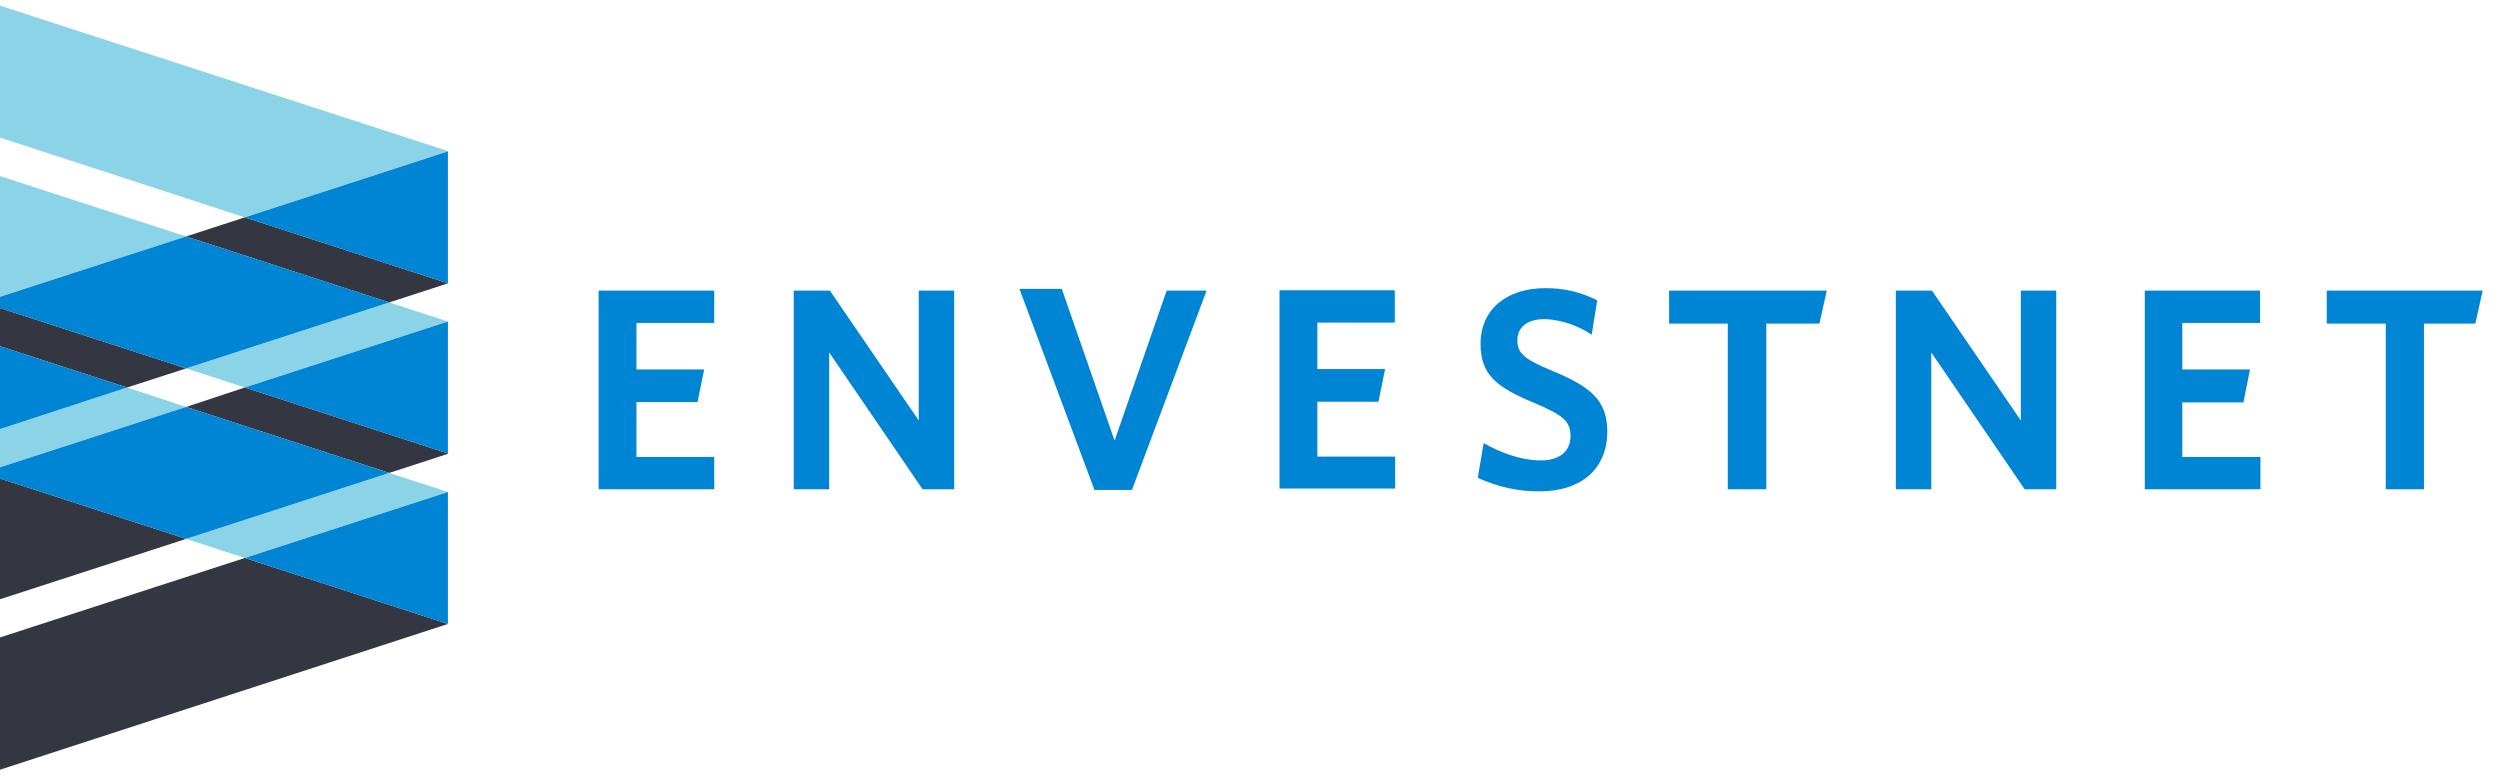 <svg width="720" height="224" viewBox="0 0 720 224" fill="none" xmlns="http://www.w3.org/2000/svg">
<g clip-path="url(#clip0)">
<path d="M-5 0V38L70.5 62.6L129 43.6V43.5L-5 0Z" fill="#8BD3E6"/>
<path d="M-5 49.1V87.1L53.6 68.1L-5 49.1Z" fill="#8BD3E6"/>
<path d="M70.5 111.6L129 92.6L112.1 87.1L53.6 106.1L70.5 111.6Z" fill="#8BD3E6"/>
<path d="M70.5 160.7L129 141.7L112.1 136.2L53.6 155.2L70.5 160.7Z" fill="#8BD3E6"/>
<path d="M36.6 111.6L-5 125.2V136.2L53.6 117.2L36.6 111.6Z" fill="#8BD3E6"/>
<path d="M-5 136.2V174.2L53.6 155.2L-5 136.2Z" fill="#343741"/>
<path d="M53.6 117.2L112.1 136.2L129 130.7V130.6L70.5 111.6L53.6 117.2Z" fill="#343741"/>
<path d="M129 130.6V92.6L70.5 111.6L129 130.6Z" fill="#0084D4"/>
<path d="M-5 136.2L53.6 155.2L112.1 136.2L53.6 117.2L-5 136.2Z" fill="#0084D4"/>
<path d="M-5 185.2V223.3L129 179.7L70.5 160.7L-5 185.2Z" fill="#343741"/>
<path d="M129 179.7V141.7L70.5 160.7L129 179.7Z" fill="#0084D4"/>
<path d="M53.6 68.1L112.1 87.1L129 81.6L70.5 62.6L53.6 68.1Z" fill="#343741"/>
<path d="M53.6 106.1L-5 87.1V98.1L36.6 111.6L53.6 106.1Z" fill="#343741"/>
<path d="M129 81.6V43.6L70.5 62.6L129 81.6Z" fill="#0084D4"/>
<path d="M-5 87.1L53.6 106.1L112.1 87.1L53.6 68.1L-5 87.1Z" fill="#0084D4"/>
<path d="M-5 98.1V125.2L36.6 111.6L-5 98.1Z" fill="#0084D4"/>
<path d="M172.4 140.9V83.7H205.7V93H183.3V106.4H202.8L200.9 115.8H183.3V131.6H205.7V140.9H172.4Z" fill="#0084D4"/>
<path d="M265.7 140.9L238.8 101.5V140.9H228.6V83.7H239L264.6 121.1V83.7H274.8V140.9H265.7Z" fill="#0084D4"/>
<path d="M326 141.1H315.2L293.6 83.2H305.8L321 126.9L336 83.7H347.5L326 141.1Z" fill="#0084D4"/>
<path d="M443.6 141.5C437.4 141.6 431.2 140.2 425.6 137.6L427.3 127.6C432.1 130.4 438.1 132.6 443.8 132.6C448.9 132.6 452.3 130.2 452.3 125.6C452.3 121.4 450.3 119.6 442 116.1C430.9 111.5 426.4 107.9 426.4 99C426.4 88.9 434.2 83 444.9 83C450.1 82.9 455.3 84.1 460 86.5L458.4 96.4C454.4 93.7 449.7 92.1 444.9 91.9C439.4 91.9 437 94.6 437 98C437 101.6 438.8 103.4 446.8 106.7C458.6 111.5 462.9 115.6 462.9 124.4C462.8 135.7 454.6 141.5 443.6 141.5Z" fill="#0084D4"/>
<path d="M508.7 93.2V140.9H497.6V93.2H480.7V83.7H526.1L524 93.2H508.7Z" fill="#0084D4"/>
<path d="M583.1 140.9L556.2 101.5V140.9H546V83.7H556.4L582 121.1V83.7H592.2V140.9H583.1Z" fill="#0084D4"/>
<path d="M698.1 93.2V140.9H687.1V93.2H670.1V83.7H715L712.9 93.2H698.1Z" fill="#0084D4"/>
<path d="M368.5 140.7V83.6H401.7V92.9H379.4V106.3H398.9L397 115.7H379.4V131.5H401.8V140.7H368.5Z" fill="#0084D4"/>
<path d="M617.7 140.9V83.7H650.9V93H628.5V106.4H648L646.1 115.9H628.5V131.6H651V140.9H617.7Z" fill="#0084D4"/>
</g>
<defs>
<clipPath id="clip0">
<rect width="720" height="223.3" fill="white"/>
</clipPath>
</defs>
</svg>

